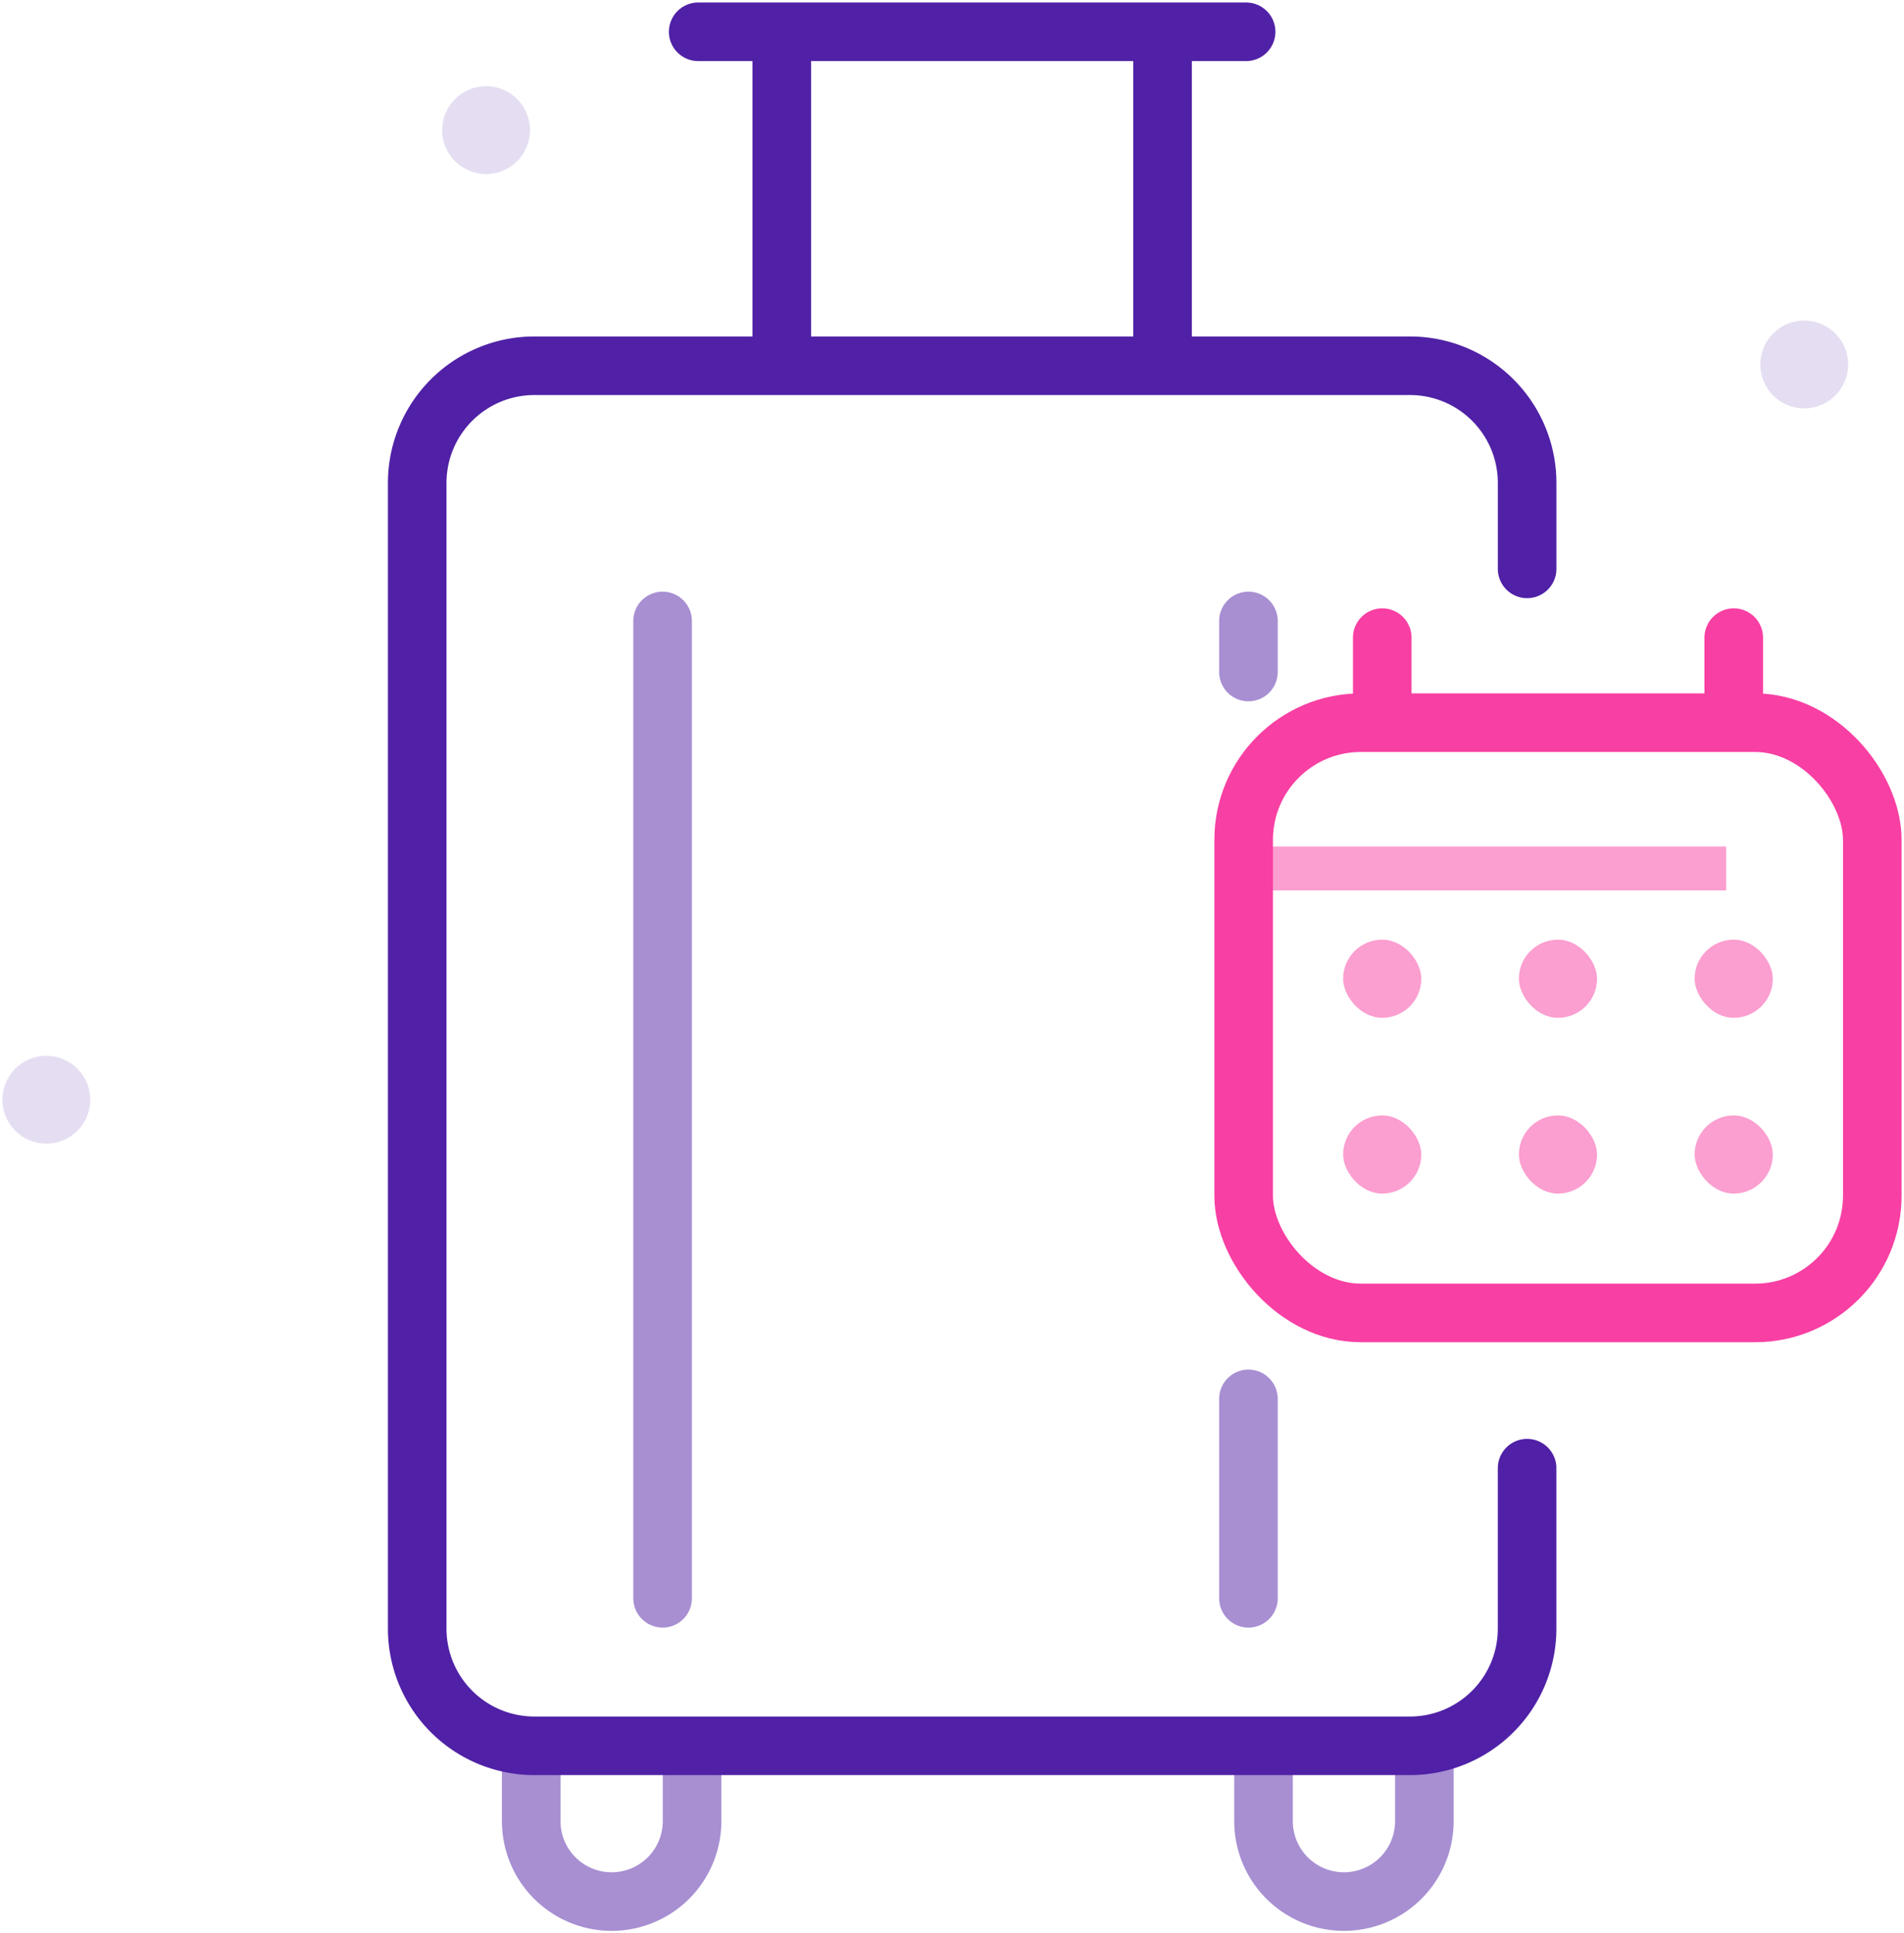 <svg width="65" height="66" viewBox="0 0 65 66" fill="none" xmlns="http://www.w3.org/2000/svg"><circle opacity=".3" cx="1.582" cy="37.542" r="1.5" fill="#A78FD2"/><circle opacity=".3" cx="61.594" cy="12.442" r="1.5" fill="#A78FD2"/><circle opacity=".3" cx="16.594" cy="4.442" r="1.5" fill="#A78FD2"/><path opacity=".5" d="M22.62 21.198v33.364M42.62 21.198v1.743m0 31.621v-6.808" stroke="#5021A6" stroke-width="2" stroke-linecap="round"/><path d="M52.134 19.42v-2.934a4 4 0 00-4-4H18.243a4 4 0 00-4 4v39.112a4 4 0 004 4h29.89a4 4 0 004-4V50.12" stroke="#5021A6" stroke-width="2" stroke-linecap="round"/><path opacity=".5" d="M18.135 60.242v1.928a2.745 2.745 0 002.745 2.745v0a2.745 2.745 0 002.746-2.745v-1.928M43.135 60.242v1.928a2.745 2.745 0 002.745 2.745v0a2.745 2.745 0 002.746-2.745v-1.928" stroke="#5021A6" stroke-width="2" stroke-linecap="round"/><path d="M26.689 1.253v10.31M39.688 1.253v10.31M23.835 1.085h18.706" stroke="#5021A6" stroke-width="2" stroke-linecap="round"/><path d="M47.188 24.47v-2.703M59.188 24.47v-2.703" stroke="#F83FA3" stroke-width="2" stroke-linecap="round"/><path d="M42.75 29.647h16.18" stroke="#FB9ED0" stroke-width="1.5"/><rect x="42.457" y="24.671" width="21.46" height="20.149" rx="4" stroke="#F83FA3" stroke-width="2" stroke-linecap="round"/><rect x="45.853" y="32.078" width="2.668" height="2.668" rx="1.334" fill="#FB9ED0"/><rect x="51.853" y="32.078" width="2.668" height="2.668" rx="1.334" fill="#FB9ED0"/><rect x="57.853" y="32.078" width="2.668" height="2.668" rx="1.334" fill="#FB9ED0"/><rect x="45.853" y="38.078" width="2.668" height="2.668" rx="1.334" fill="#FB9ED0"/><rect x="51.853" y="38.078" width="2.668" height="2.668" rx="1.334" fill="#FB9ED0"/><rect x="57.853" y="38.078" width="2.668" height="2.668" rx="1.334" fill="#FB9ED0"/></svg>